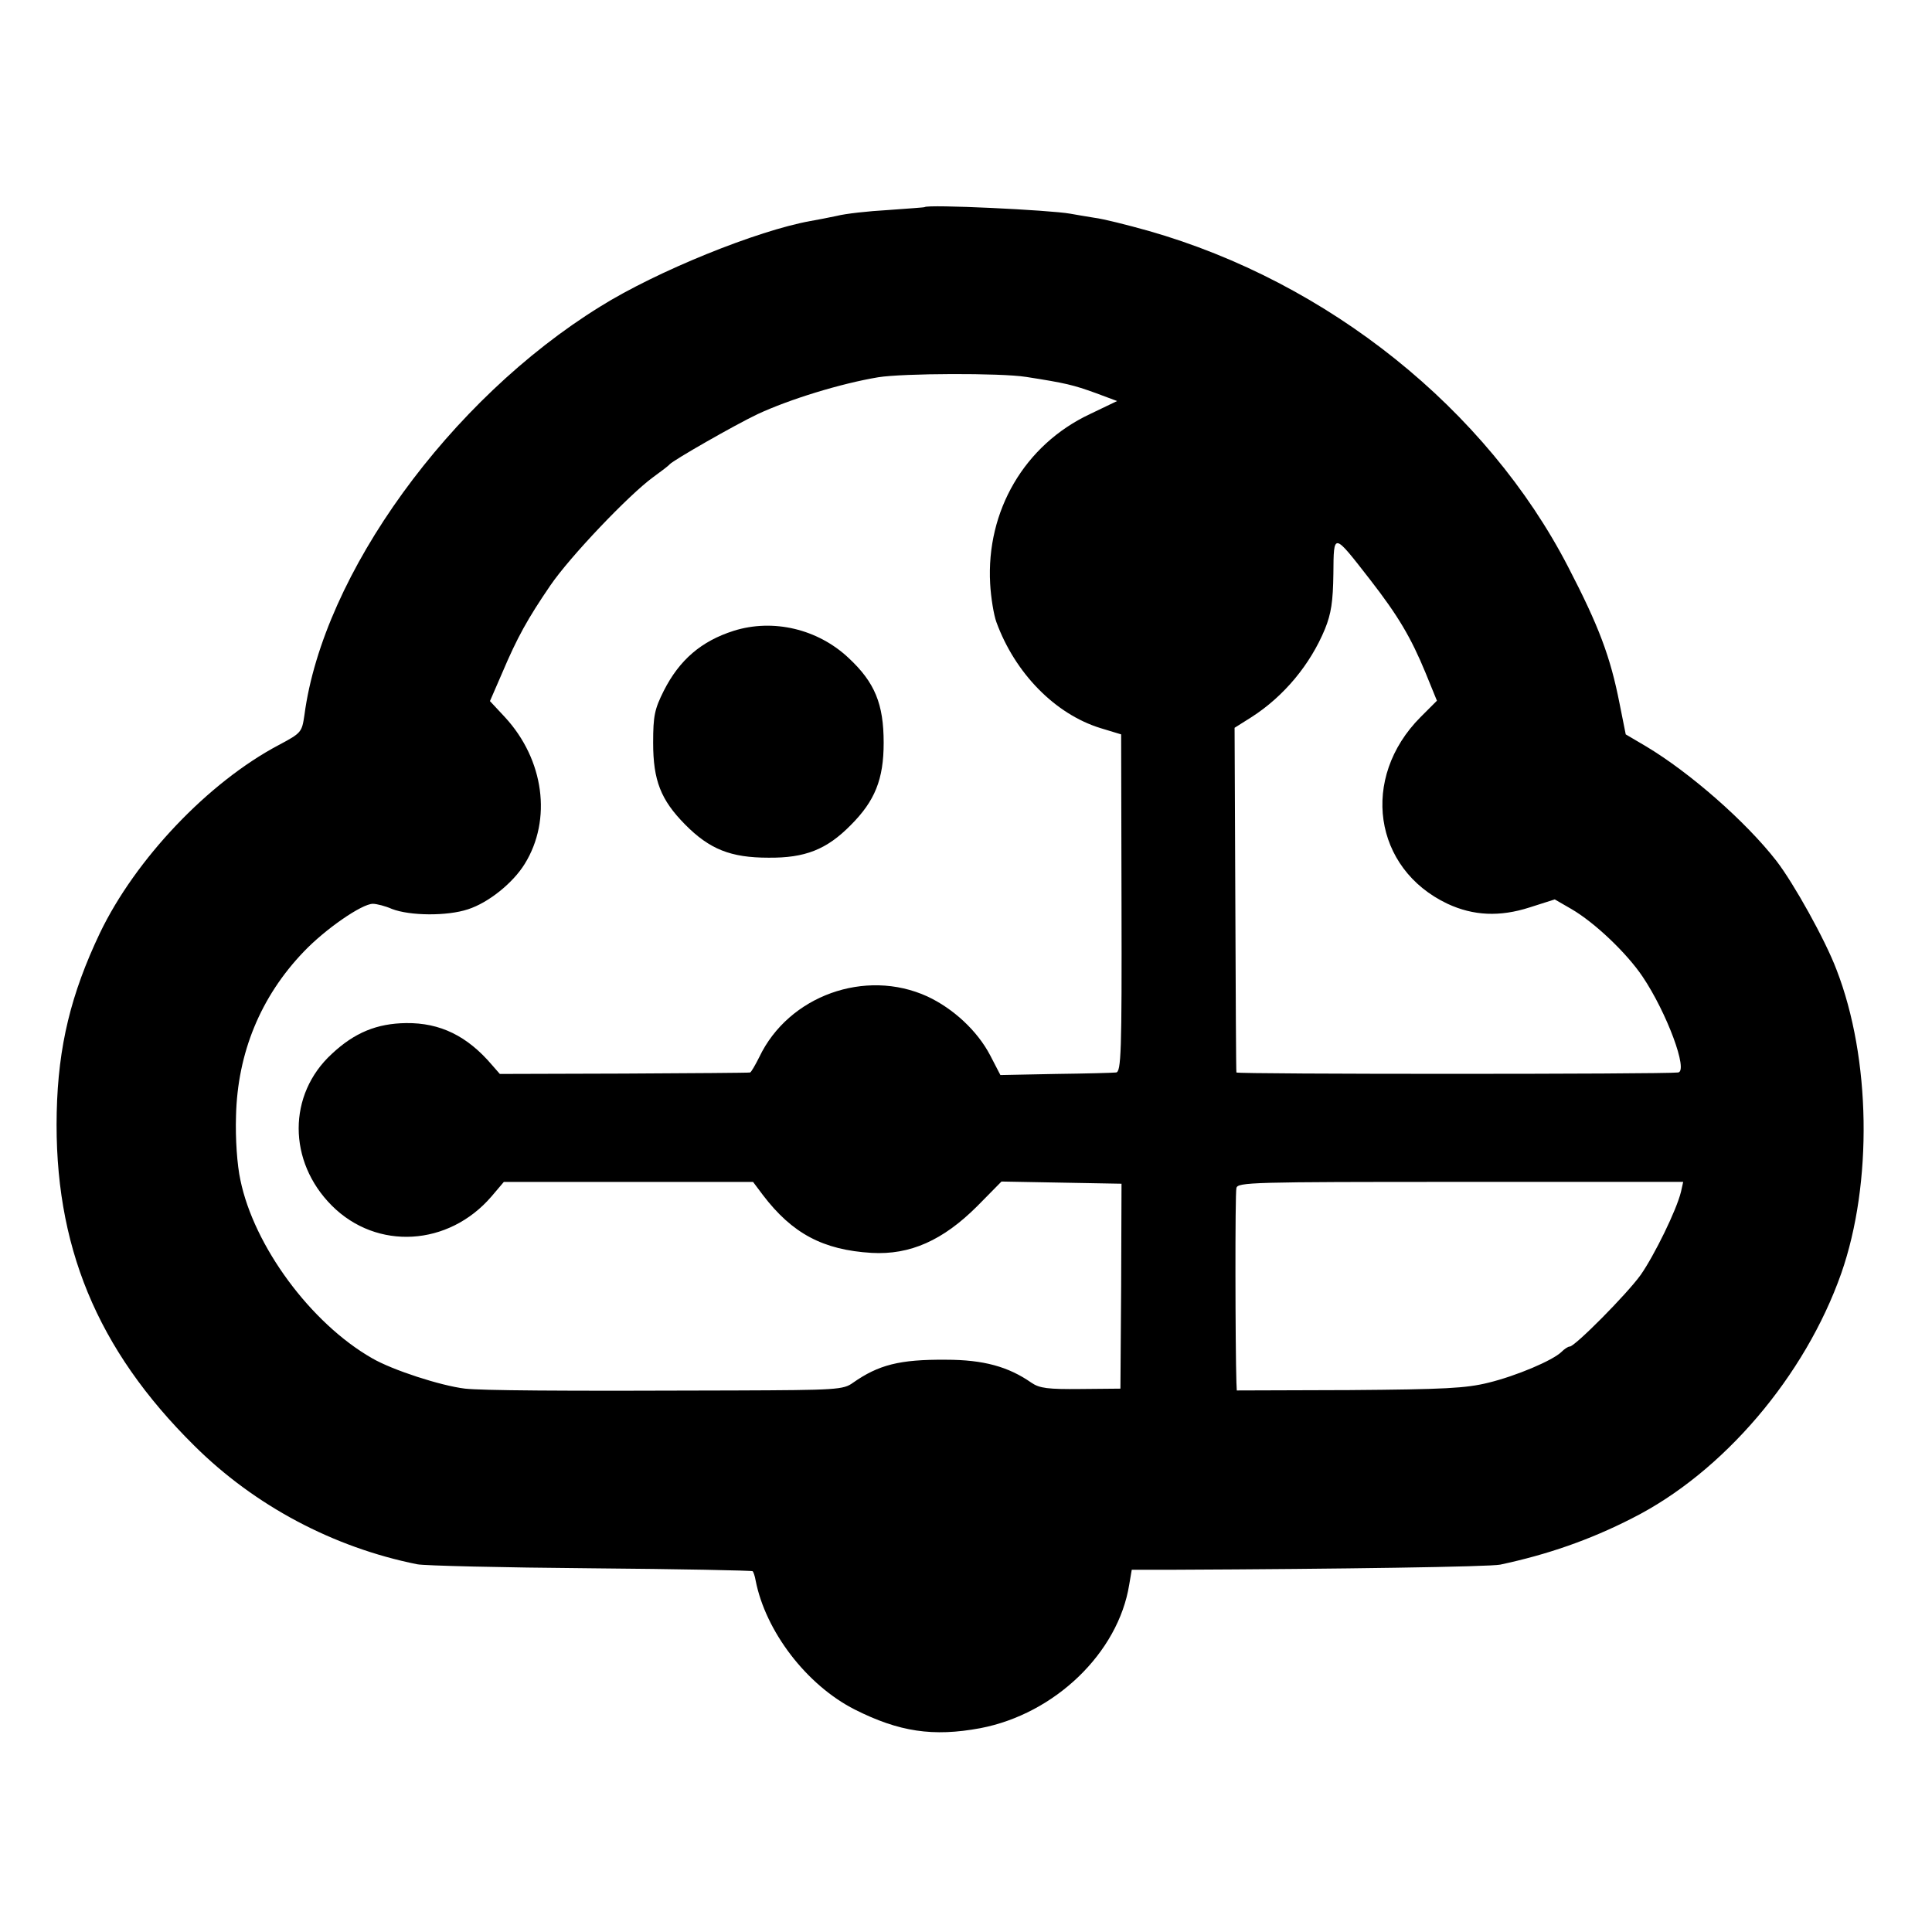 <?xml version="1.0" standalone="no"?>
<!DOCTYPE svg PUBLIC "-//W3C//DTD SVG 20010904//EN"
 "http://www.w3.org/TR/2001/REC-SVG-20010904/DTD/svg10.dtd">
<svg version="1.0" xmlns="http://www.w3.org/2000/svg"
 width="528pt" height="528pt" viewBox="0 0 528 528"
 preserveAspectRatio="xMidYMid meet">
<g transform="translate(0,528) scale(0.1,-0.1)"
fill="#000000" stroke="none">
<path d="M2527 4714 c-1 -1 -46 -4 -100 -8 -54 -3 -117 -10 -140 -16 -23 -5
-55 -11 -72 -14 -145 -26 -420 -137 -575 -234 -411 -254 -757 -731 -808 -1116
-7 -47 -8 -49 -70 -82 -193 -102 -392 -312 -489 -514 -79 -166 -114 -309 -118
-490 -8 -362 109 -647 376 -911 165 -164 380 -278 609 -324 19 -4 233 -9 474
-11 242 -2 441 -6 443 -8 2 -2 6 -13 8 -25 27 -139 139 -286 271 -353 121 -61
214 -75 343 -51 204 39 377 206 407 392 l7 41 116 0 c456 2 861 8 891 14 127
27 244 67 361 127 248 125 472 388 571 669 86 246 81 588 -13 830 -31 82 -117
236 -164 297 -84 108 -236 241 -356 313 l-56 33 -17 85 c-25 127 -56 210 -140
372 -223 432 -656 779 -1147 919 -57 16 -124 33 -149 36 -25 4 -54 9 -65 11
-55 10 -389 26 -398 18z m277 -464 c109 -17 129 -22 190 -44 l59 -22 -75 -36
c-178 -84 -283 -264 -272 -463 2 -38 10 -86 17 -105 51 -140 161 -252 285
-290 l56 -17 1 -462 c1 -408 -1 -461 -15 -462 -8 -1 -83 -3 -165 -4 l-151 -3
-28 54 c-35 67 -101 128 -172 161 -169 77 -379 2 -459 -166 -11 -22 -22 -41
-25 -42 -3 -1 -158 -2 -345 -3 l-339 -1 -21 24 c-68 80 -142 116 -235 115 -80
-1 -141 -26 -203 -84 -121 -111 -121 -294 0 -415 123 -123 319 -111 436 25
l34 40 340 0 341 0 27 -36 c80 -105 164 -150 297 -158 105 -6 195 34 289 128
l66 67 164 -3 164 -3 -1 -280 -2 -280 -108 -1 c-90 -1 -113 2 -135 17 -63 44
-131 63 -234 63 -127 1 -184 -14 -254 -63 -26 -19 -45 -20 -322 -21 -498 -2
-690 0 -738 5 -67 8 -199 51 -254 83 -168 96 -323 307 -360 487 -9 41 -14 113
-12 175 4 172 67 326 185 449 59 62 159 131 189 131 10 0 34 -6 52 -14 49 -19
151 -20 208 -1 56 18 123 72 155 124 75 121 53 285 -54 401 l-41 44 33 76 c42
99 70 149 132 240 54 79 214 247 281 296 22 16 42 31 45 35 11 12 179 108 240
137 88 41 228 84 330 101 68 11 335 12 404 1z m941 -555 c76 -98 111 -157 151
-254 l31 -76 -45 -45 c-165 -166 -129 -414 74 -510 71 -33 143 -36 224 -10
l69 22 45 -26 c64 -37 152 -121 195 -185 66 -98 126 -259 97 -262 -39 -5
-1206 -5 -1207 0 -1 3 -2 217 -3 474 l-2 468 46 29 c89 57 161 144 201 241 17
42 22 75 23 151 1 114 -1 114 101 -17z m849 -1672 c-12 -50 -73 -174 -110
-227 -38 -53 -180 -196 -194 -196 -5 0 -15 -7 -23 -15 -24 -23 -122 -65 -200
-84 -61 -15 -119 -18 -379 -20 l-308 -1 -1 22 c-3 91 -4 517 0 531 3 16 40 17
612 17 l609 0 -6 -27z"/>
<path d="M2005 3556 c-88 -28 -148 -79 -191 -164 -25 -50 -29 -68 -29 -142 0
-103 21 -156 87 -223 67 -68 125 -91 228 -91 100 -1 159 22 225 89 66 66 90
125 90 225 0 106 -24 165 -96 232 -84 79 -206 108 -314 74z"/>
</g>
</svg>
